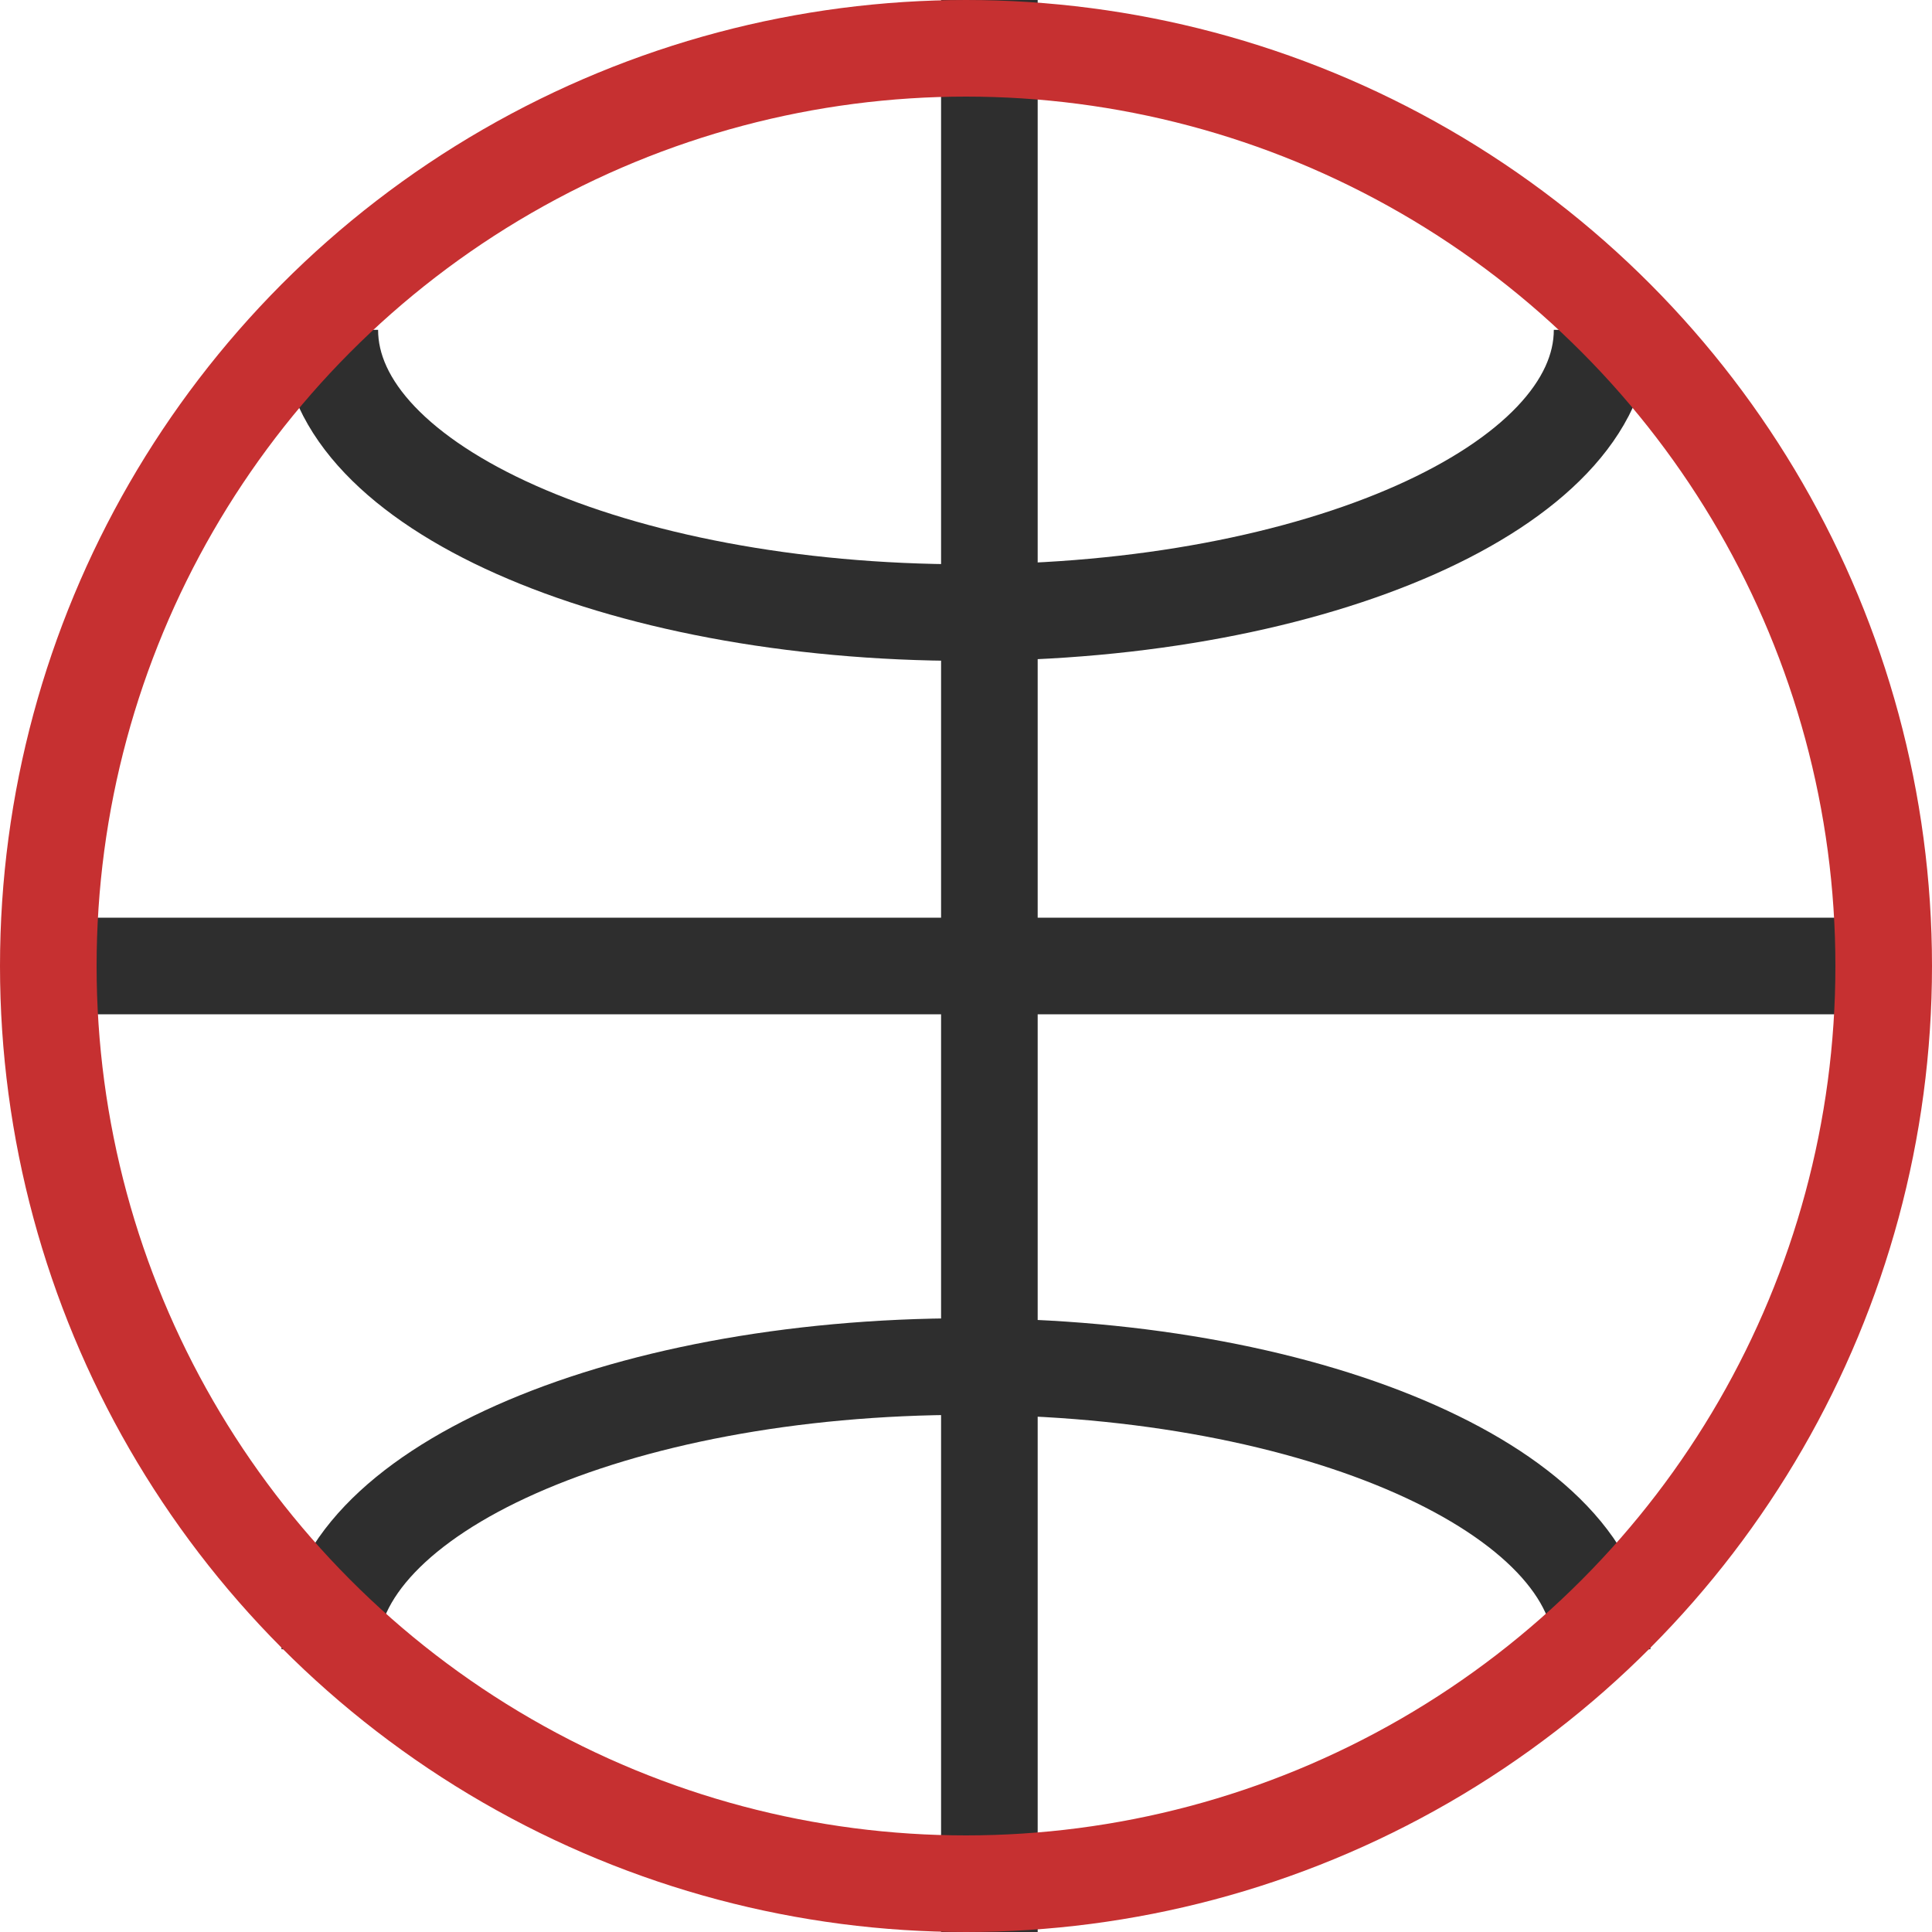 <svg xmlns="http://www.w3.org/2000/svg" width="40" height="40" viewBox="0 0 40 40" fill="none"><path d="M20.484 0L20.484 40" stroke="#2E2E2E" stroke-width="2"></path><path d="M33.17 6.829C33.17 10.062 27.273 12.683 19.999 12.683C12.725 12.683 6.828 10.062 6.828 6.829" stroke="#2E2E2E" stroke-width="2"></path><path d="M33.17 34.146C33.17 30.913 27.273 28.293 19.999 28.293C12.725 28.293 6.828 30.913 6.828 34.146" stroke="#2E2E2E" stroke-width="2"></path><path d="M0.977 20H39.025" stroke="#2E2E2E" stroke-width="2"></path><circle cx="20" cy="20" r="19" stroke="#C63031" stroke-width="2"></circle></svg>